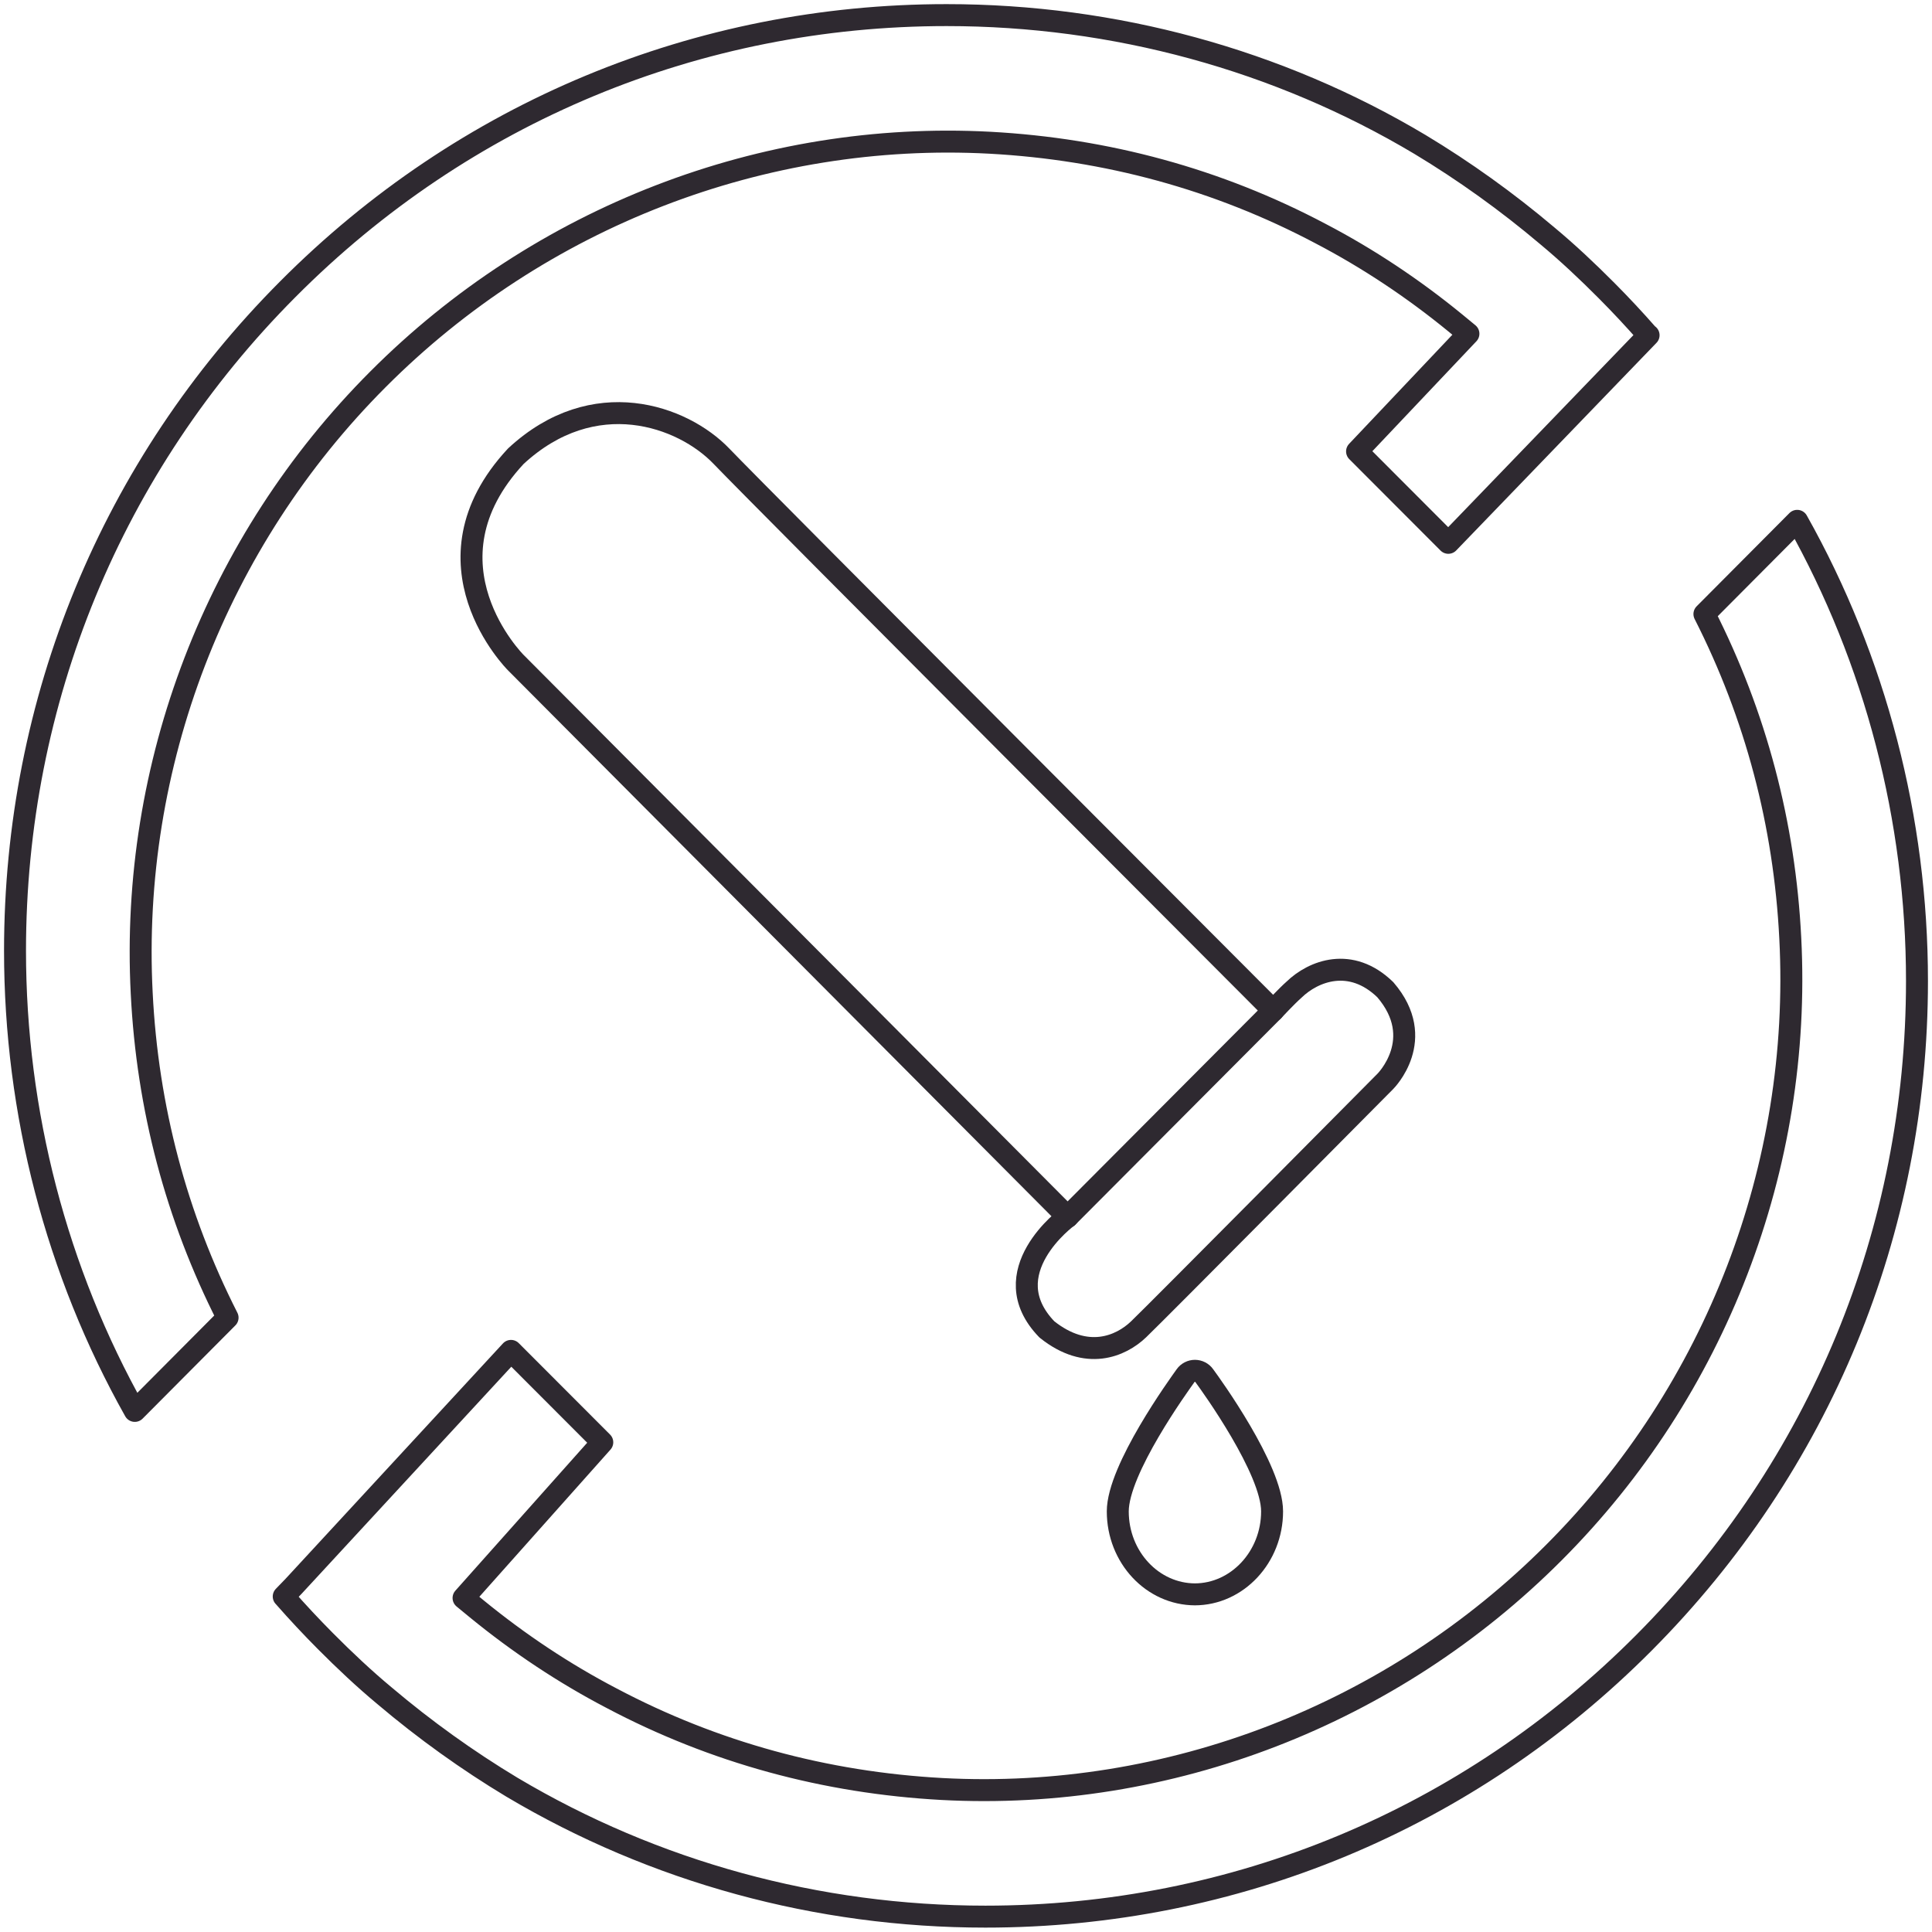 <svg width="88" height="88" viewBox="0 0 88 88" fill="none" xmlns="http://www.w3.org/2000/svg">
<g clip-path="url(#clip0_2549_470)">
<path d="M54.441 72.621C52.499 72.621 50.913 70.931 50.913 68.842C50.913 66.932 53.689 63.097 54.003 62.657C54.099 62.52 54.263 62.438 54.427 62.438C54.592 62.438 54.756 62.52 54.851 62.657C55.166 63.083 57.942 66.932 57.942 68.842C57.942 70.917 56.356 72.621 54.414 72.621H54.441Z" stroke="#2E2930" stroke-miterlimit="10"/>
<path d="M12.937 72.732C13.539 73.419 14.181 74.106 14.824 74.752C15.685 75.618 16.588 76.47 17.532 77.254C19.35 78.793 21.306 80.195 23.316 81.404C29.812 85.266 37.251 87.3 44.882 87.3C56.219 87.3 66.872 82.875 74.885 74.821C82.899 66.767 87.316 56.075 87.316 44.682C87.316 37.315 85.429 30.072 81.86 23.723L77.634 27.969C79.973 32.574 81.285 37.535 81.545 42.744C82.079 53.134 78.154 63.332 70.783 70.712C63.412 78.106 53.238 82.037 42.913 81.487C37.593 81.198 32.533 79.824 27.856 77.35C25.696 76.223 23.631 74.849 21.716 73.282L21.114 72.787L27.433 65.695L23.275 61.531L13.374 72.251L12.923 72.718H12.937V72.732Z" stroke="#2E2930" stroke-linecap="round" stroke-linejoin="round"/>
<path d="M75.063 15.256C74.462 14.569 73.819 13.881 73.176 13.235C72.315 12.37 71.412 11.517 70.469 10.734C68.65 9.195 66.694 7.793 64.684 6.583C58.215 2.722 50.749 0.688 43.118 0.688C31.781 0.688 21.128 5.113 13.115 13.167C5.087 21.22 0.684 31.927 0.684 43.306C0.684 50.673 2.571 57.916 6.14 64.265L10.366 60.018C8.027 55.414 6.715 50.453 6.455 45.244C5.921 34.854 9.846 24.656 17.217 17.276C24.588 9.882 34.763 5.951 45.087 6.501C50.407 6.79 55.467 8.164 60.144 10.638C62.304 11.765 64.369 13.139 66.284 14.706L66.885 15.201L61.812 20.561L65.969 24.725L74.639 15.737L75.091 15.269H75.077L75.063 15.256Z" stroke="#2E2930" stroke-linejoin="round"/>
<path d="M48.629 55.429L23.494 30.182C23.494 30.182 18.954 25.66 23.494 20.781C27.05 17.483 31.098 18.94 32.862 20.781C34.626 22.623 57.997 46.028 57.997 46.028L48.629 55.429Z" stroke="#2E2930" stroke-linecap="round" stroke-linejoin="round"/>
<path d="M48.629 55.428C48.629 55.428 45.169 57.956 47.686 60.554C49.491 61.997 51.05 61.324 51.856 60.554C52.663 59.784 63.098 49.257 63.098 49.257C63.098 49.257 65.039 47.333 63.098 45.079C61.525 43.553 59.816 44.227 58.94 45.079C58.612 45.367 57.997 46.027 57.997 46.027" stroke="#2E2930" stroke-linecap="round" stroke-linejoin="round"/>
</g>
<defs>
<clipPath id="clip0_2549_470">
<rect width="88" height="88" fill="white"/>
</clipPath>
</defs>
</svg>
